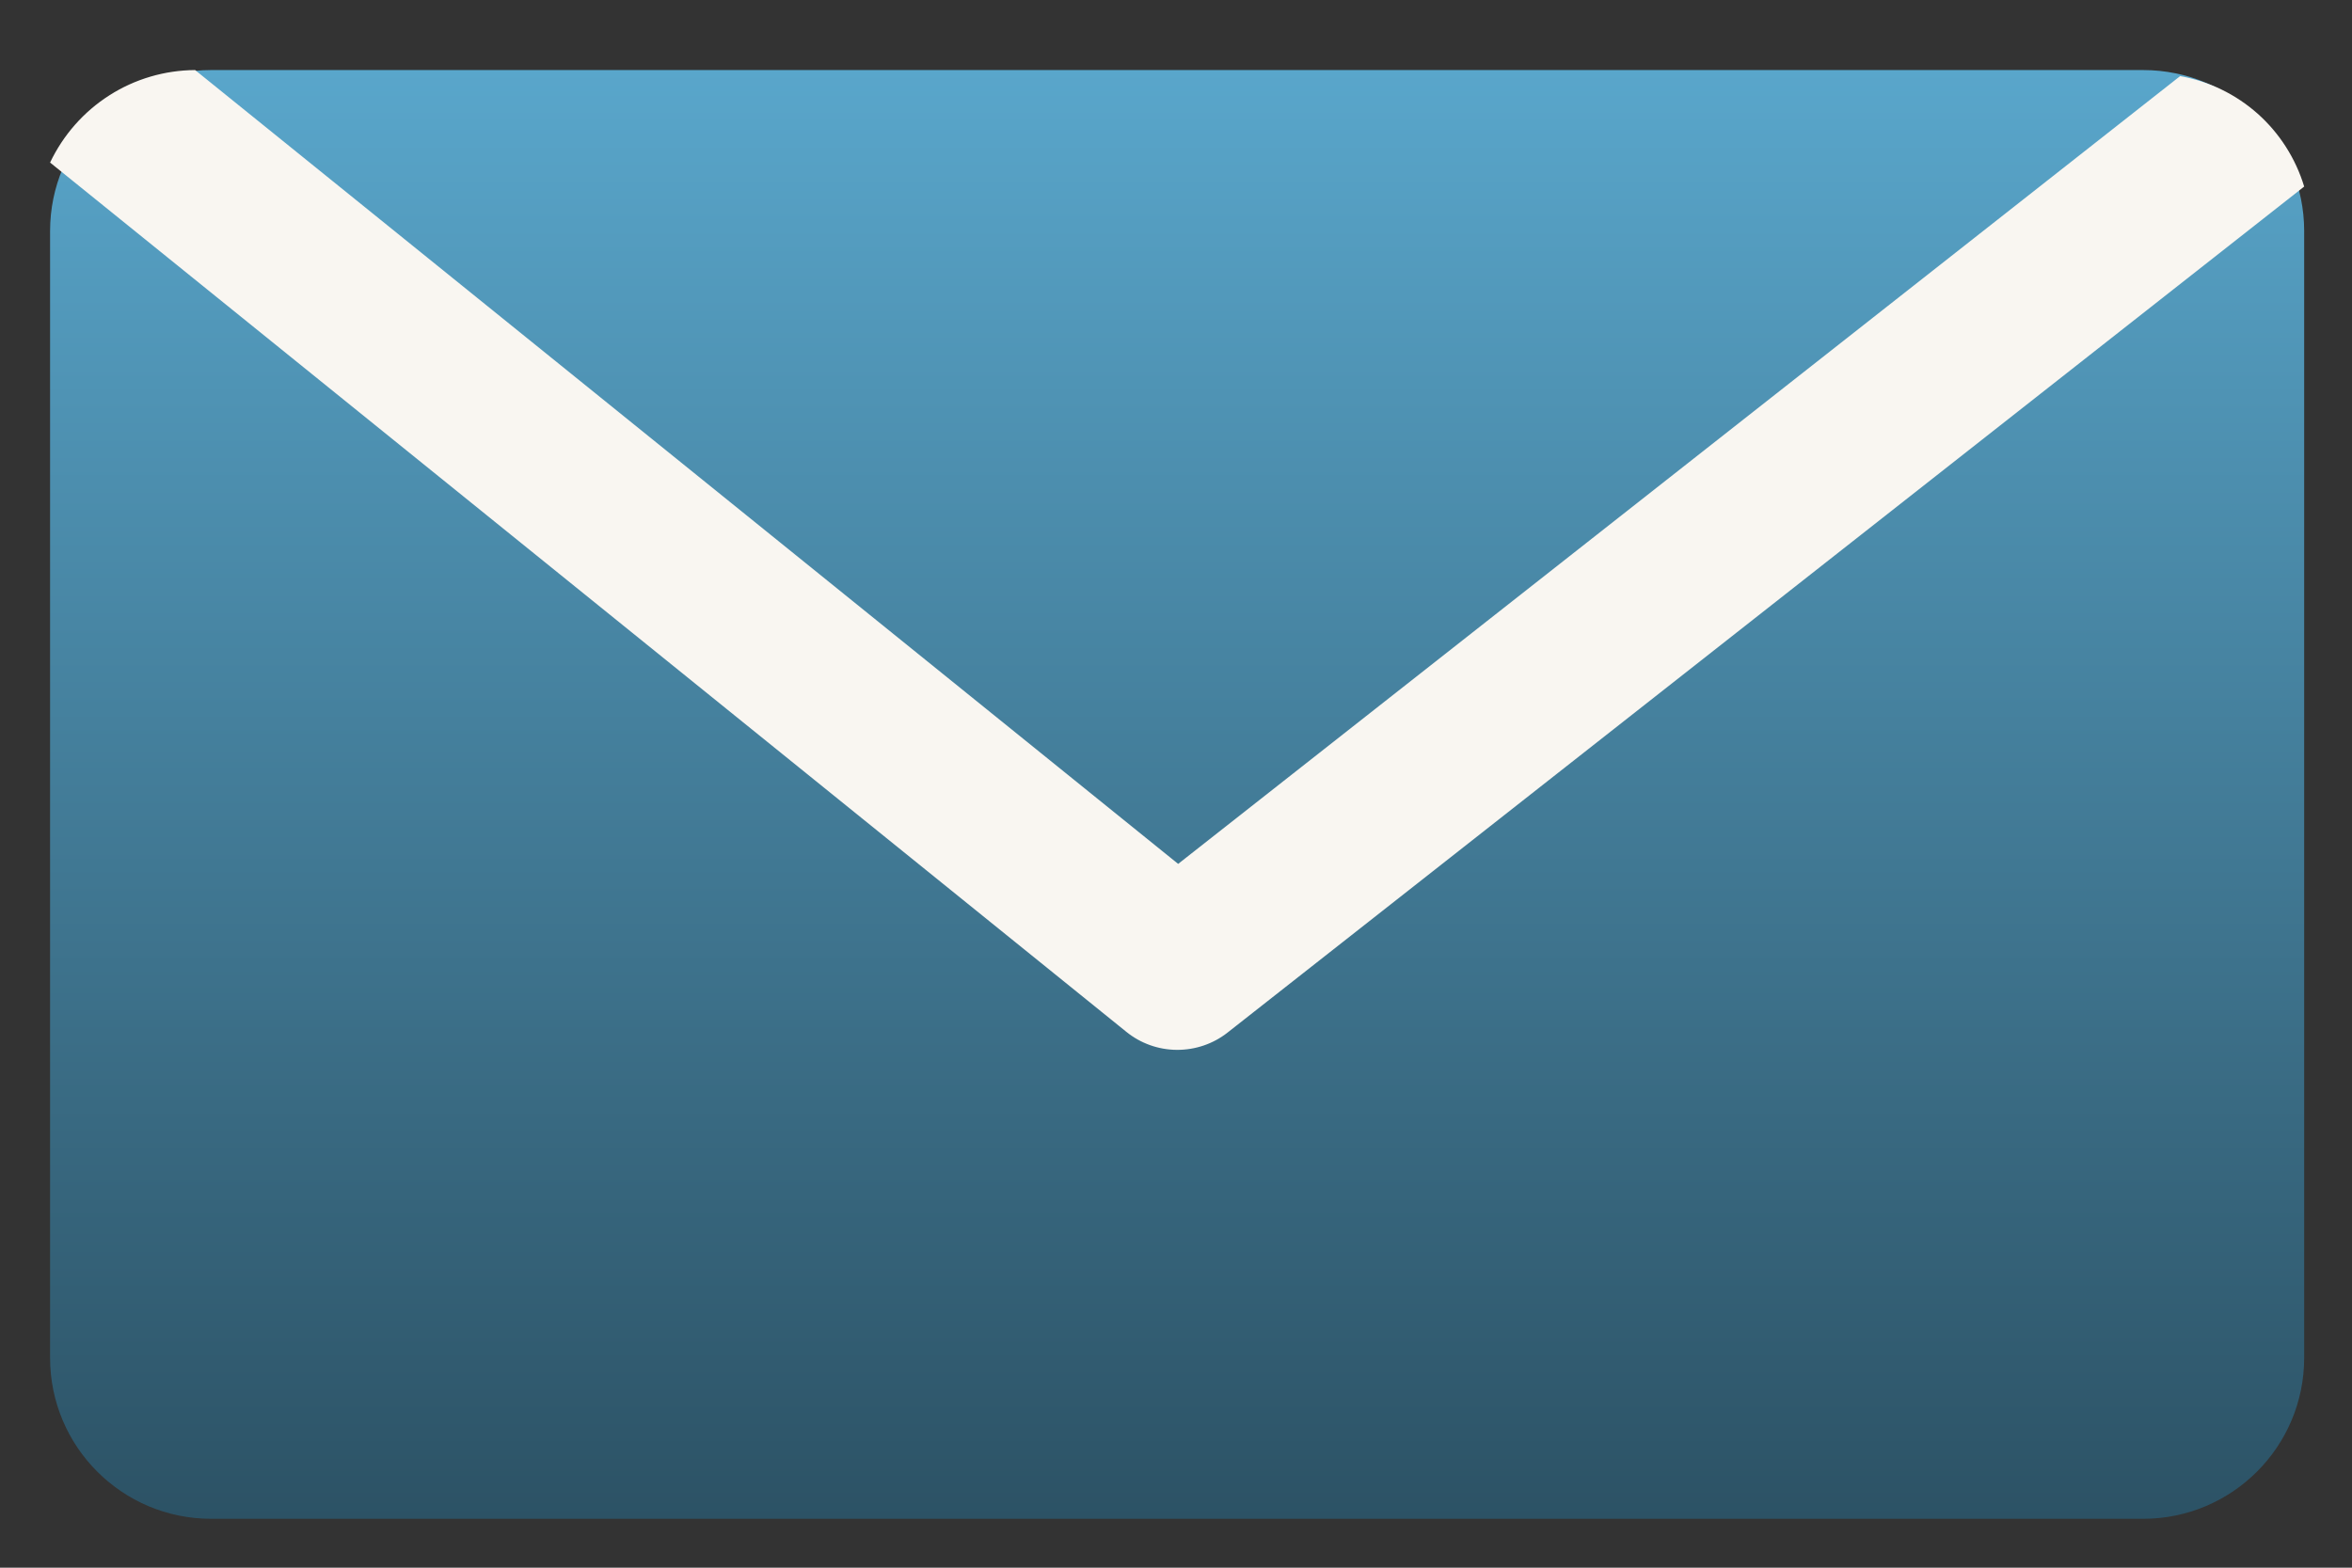 <svg width="24" height="16" viewBox="0 0 24 16" fill="none" xmlns="http://www.w3.org/2000/svg">
<rect x="0" y="0" width="24" height="16" fill="#333333" stroke="none"/>
<path d="M21.869 0.715H2.154C1.247 0.715 0.511 1.451 0.511 2.358V13.858C0.511 14.765 1.247 15.501 2.154 15.501H21.869C22.776 15.501 23.512 14.765 23.512 13.858V2.358C23.512 1.451 22.776 0.715 21.869 0.715Z" fill="url(#paint0_linear_100_5)"/>
<path d="M1.991 0.715C1.681 0.717 1.377 0.806 1.116 0.973C0.854 1.14 0.645 1.378 0.511 1.659L11.492 10.53C11.638 10.649 11.821 10.714 12.009 10.715C12.197 10.716 12.38 10.654 12.528 10.537L23.512 1.904C23.425 1.617 23.261 1.36 23.038 1.161C22.814 0.962 22.541 0.829 22.246 0.777L12.022 8.817L1.991 0.715Z" fill="#F9F6F1"/>
<defs>
<linearGradient id="paint0_linear_100_5" x1="12.011" y1="0.715" x2="12.011" y2="15.501" gradientUnits="userSpaceOnUse">
<stop stop-color="#59A6CB"/>
<stop offset="1" stop-color="#2C5265"/>
</linearGradient>
</defs>
</svg>
